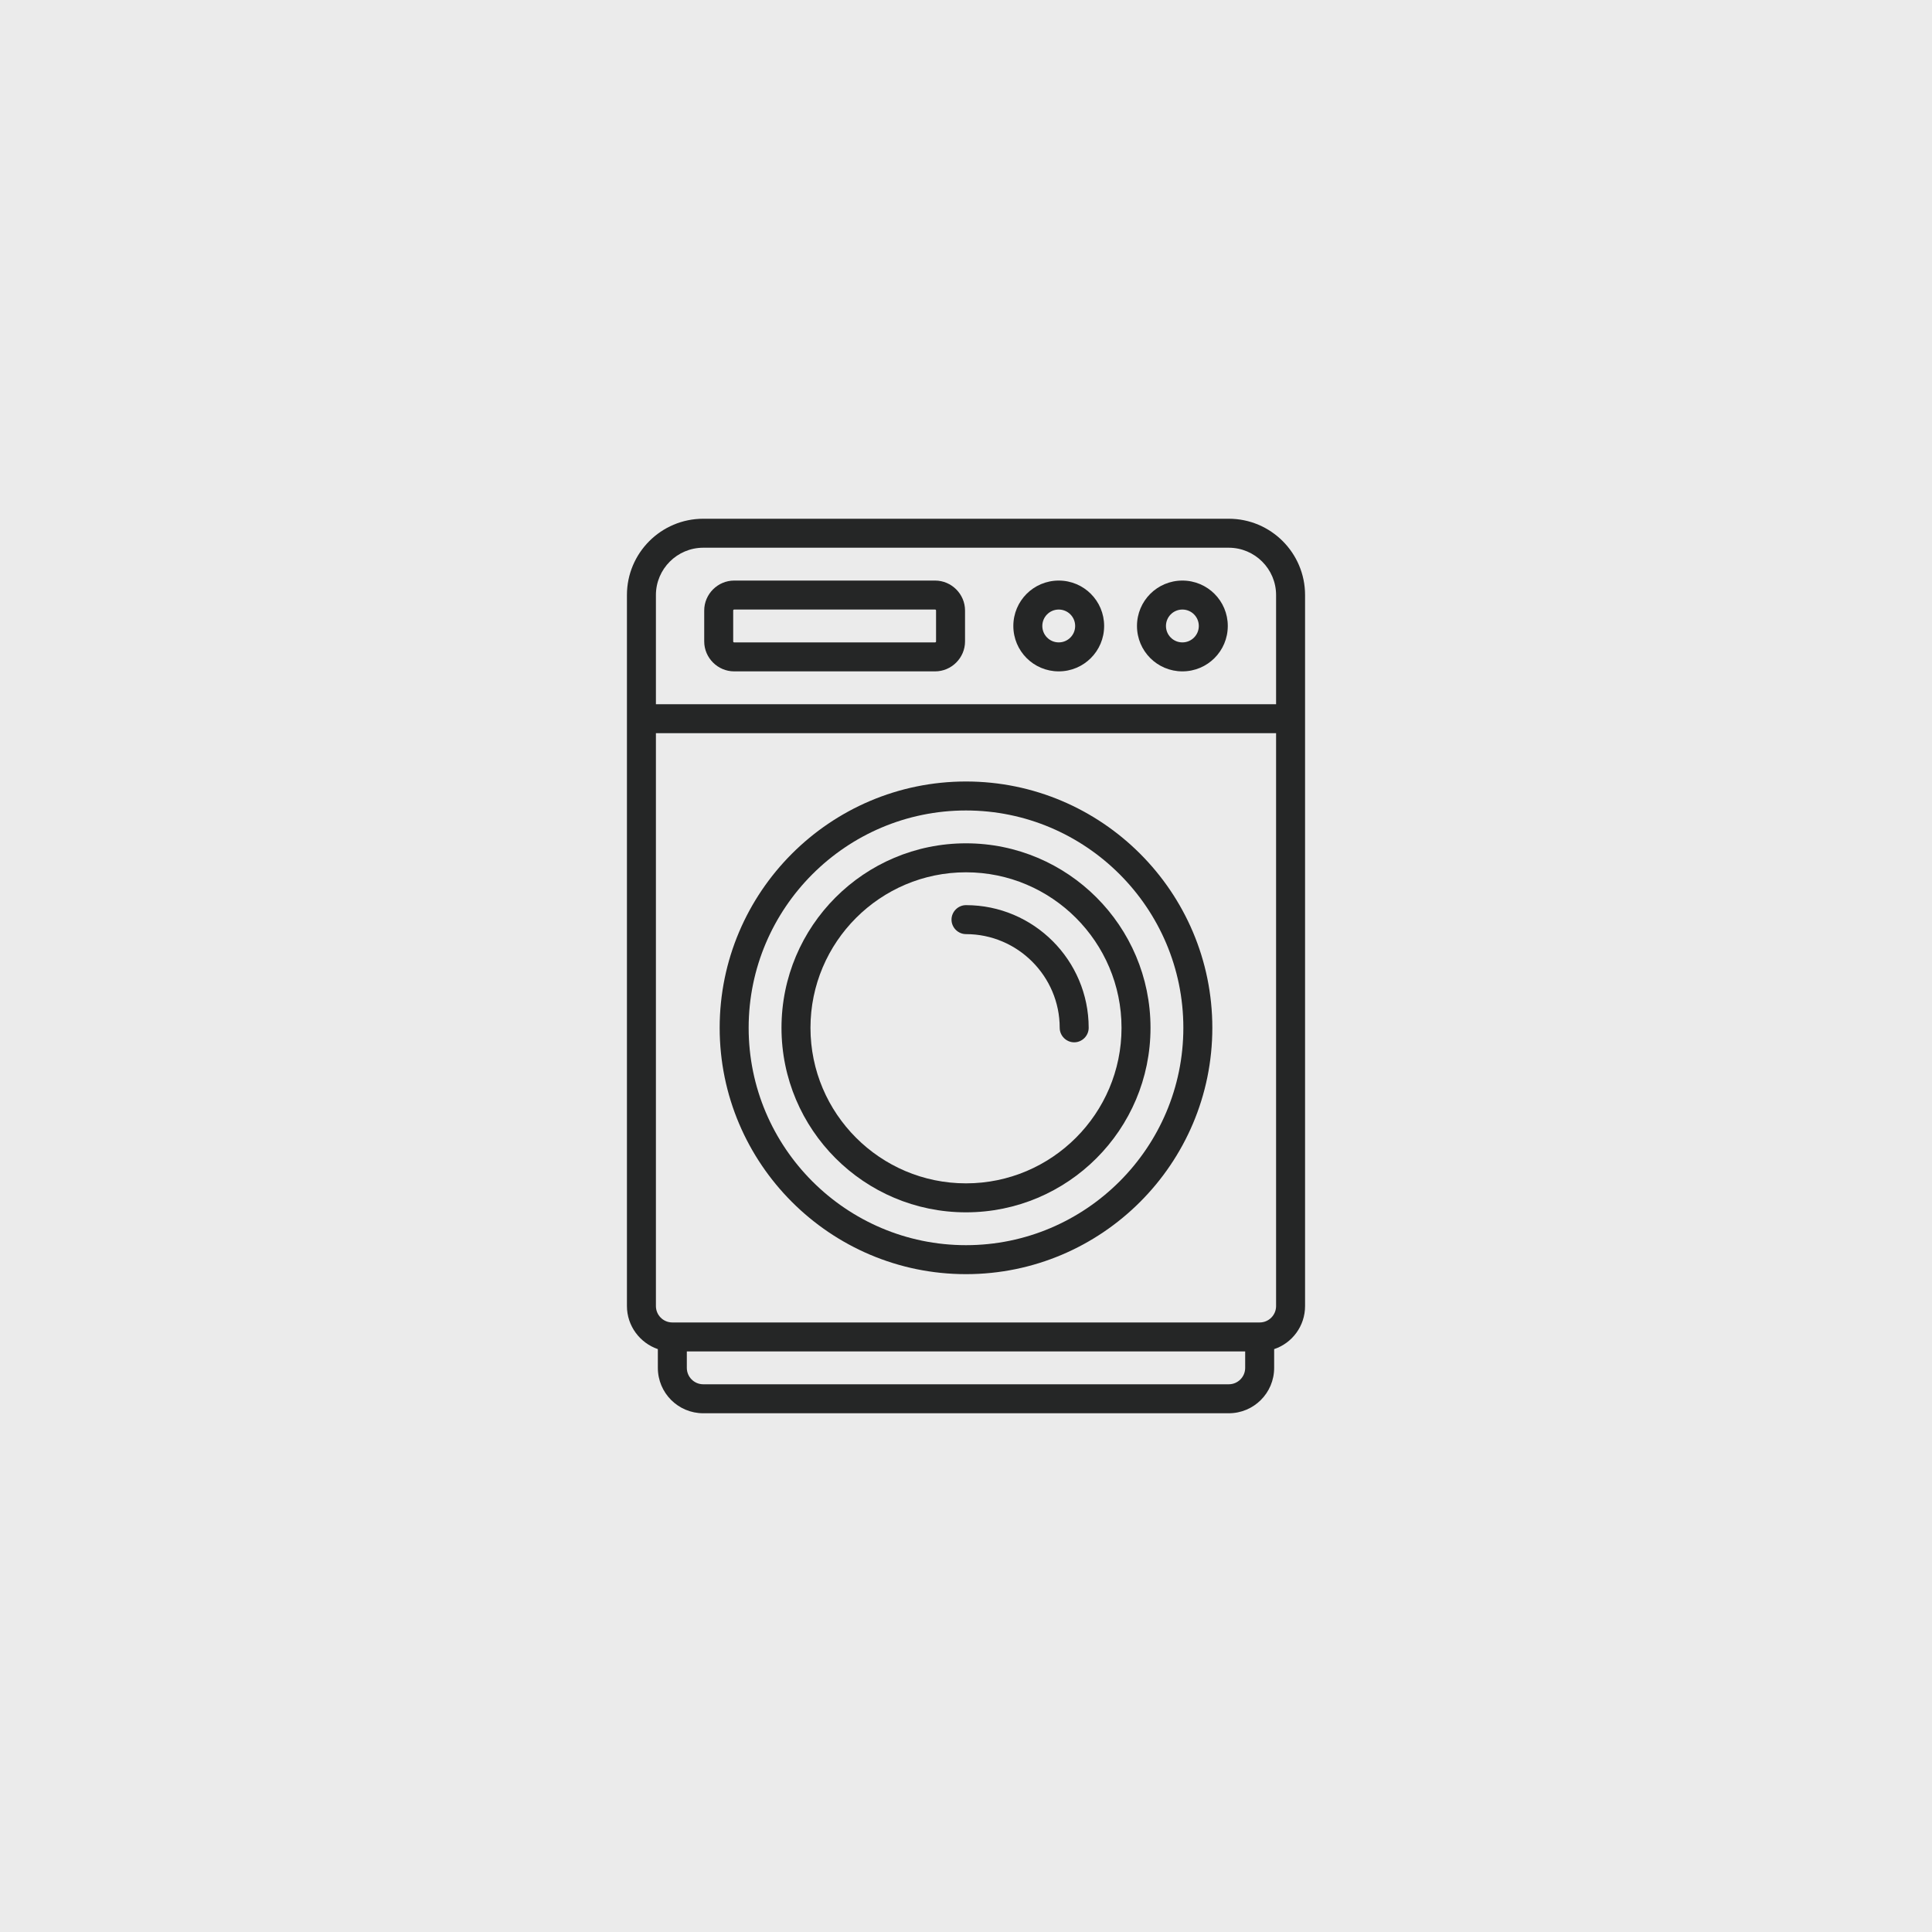<?xml version="1.0" encoding="UTF-8"?> <svg xmlns="http://www.w3.org/2000/svg" xmlns:xlink="http://www.w3.org/1999/xlink" version="1.1" id="Capa_1" x="0px" y="0px" viewBox="0 0 1000 1000" style="enable-background:new 0 0 1000 1000;" xml:space="preserve"> <style type="text/css"> .st0{opacity:0.1;fill:#333333;enable-background:new ;} .st1{fill:#252626;} </style> <rect class="st0" width="1000" height="1000"></rect> <g> <path class="st1" d="M-846.7,314.4c-4.1,0-7.5,3.4-7.5,7.5v12.5c0,4.1,3.4,7.5,7.5,7.5c4.1,0,7.5-3.4,7.5-7.5v-12.5 C-839.2,317.8-842.5,314.4-846.7,314.4z"></path> <path class="st1" d="M-941.5,314.4c-4.1,0-7.5,3.4-7.5,7.5v12.5c0,4.1,3.4,7.5,7.5,7.5c4.1,0,7.5-3.4,7.5-7.5v-12.5 C-934,317.8-937.3,314.4-941.5,314.4z"></path> <path class="st1" d="M-878.6,324.8c-1.3-0.8-6.9-3-10.4,2.2c-1.7,2.5-4.1,2.8-5.1,2.8c-1,0-3.5-0.3-5.1-2.8 c-2.3-3.5-6.9-4.4-10.4-2.2s-4.4,6.9-2.2,10.4c3.9,6,10.5,9.5,17.7,9.5s13.7-3.6,17.7-9.5C-874.1,331.7-875.1,327-878.6,324.8z"></path> <path class="st1" d="M-819,286.4c-56.8-30.8-67.1-73.2-68.9-90.1c-3.6-34.2-32-43.3-46.5-43.3c-22.1,0-41.4,15.8-45.8,37.5 c-3.7,18.2-8.1,47.2-8.1,82c0,24.9,1.1,50,3.3,74.5c2.4,26.5,24.3,46.6,51,46.6h83c28.2,0,51.2-23,51.2-51.2v-23.7 C-799.8,305.1-807.2,292.8-819,286.4z M-814.8,342.3c0,20-16.2,36.2-36.2,36.2h-83c-18.9,0-34.4-14.1-36-32.9 c-2.2-24-3.2-48.6-3.2-73.1c0-33.5,4.2-61.4,7.8-79c3-14.8,16.1-25.5,31.1-25.5c1.2,0,28.5,0.3,31.6,29.9 c6.1,57.6,55.6,90.3,76.6,101.7c7,3.8,11.4,11.1,11.4,19L-814.8,342.3L-814.8,342.3z"></path> <path class="st1" d="M-772.2,239.2c-0.4-23.2-4.8-58.7-23.7-96.1c-4.2-8.3-12.3-13.6-21.6-14.1c-9.3-0.5-17.9,3.9-22.9,11.7 l-21.1,32.6c-7.9,12.2-8.4,27.6-1.2,40.2c8,14.1,22.5,34.3,45.6,50c4.9,3.3,17.4,8,29.9,1.6C-777.8,260-772.1,250-772.2,239.2z M-794.5,251.8c-4.6,2.5-10,2.2-14.3-0.8c-20.8-14.2-33.8-32.3-41-45.1c-4.4-7.7-4.1-17.1,0.8-24.6l21.1-32.6c5-7.9,15-6.2,18.6,1 c17.2,35.1,21.7,68,22.1,89.6C-787.2,244.7-789.9,249.3-794.5,251.8z"></path> <path class="st1" d="M-797.4,64c6.1-5.3,10-13.1,10-21.8c0-14-10.1-25.7-23.4-28.2v-40c0-18.9-15.4-34.2-34.2-34.2h-64.9 c-18.9,0-34.2,15.4-34.2,34.2v40c-13.3,2.5-23.4,14.1-23.4,28.2c0,8.1,3.4,15.5,8.9,20.7c-12.7,13.9-31.6,37.6-47.4,69.9 c-22.8,46.5-32.8,96.9-29.8,149.7c0.2,4.3,0.5,8.5,0.7,12.6h-109.8c-4.1,0-7.5,3.4-7.5,7.5s3.4,7.5,7.5,7.5h110.6 c0.7,11.7,1.3,22.5,1.9,32.3h-128.4c-21.9,0-39.8-17.8-39.8-39.8c0-21.9,17.8-39.8,39.8-39.8h97.9c4.1,0,7.5-3.4,7.5-7.5 c0-4.1-3.4-7.5-7.5-7.5h-97.9c-30.2,0-54.8,24.6-54.8,54.8c0,16.8,7.6,31.9,19.6,42c-11.5,4.6-19.6,15.8-19.6,28.9 c0,9.4,4.2,17.9,10.9,23.6c-6.7,5.7-10.9,14.2-10.9,23.6c0,17.2,14,31.1,31.1,31.1h388.2c36.5,0,66.8-28.6,69-65l0.7-11.6 c0.2-4.1-2.9-7.7-7.1-7.9c-4.1-0.2-7.7,2.9-7.9,7.1l-0.7,11.6c-1.7,28.5-25.4,50.9-54,50.9h-164.7c-28.6,0-52.3-22.4-54-50.9 c-0.6-10-4.5-78.2-6-104.3c-2.9-50.2,6.6-98,28.3-142.2c16.2-33.1,35.7-56.6,47.7-69.2c1.9,0.4,131.8,0.5,133.2,0.3 c27,28.5,81.9,100.9,75.6,211.1c-1.3,23-2.5,42.8-3.4,59.8c-0.2,4.1,2.7,8.1,7.5,7.9c3.9-0.2,7.3-3.1,7.5-7.1 c1-17,2.1-36.8,3.4-59.8C-714.7,171.1-768,96.3-797.4,64z M-1003.8,436.9h-180.6c-8.9,0-16.1-7.2-16.1-16.1 c0-8.9,7.2-16.1,16.1-16.1c4.1,0,7.5-3.4,7.5-7.5s-3.4-7.5-7.5-7.5c-8.9,0-16.1-7.2-16.1-16.1c0-8.9,7.2-16.1,16.1-16.1h152.9 c0.6,11.2,1.9,31.3,1.9,32.3h-115.3c-4.1,0-7.5,3.4-7.5,7.5s3.4,7.5,7.5,7.5h118.5C-1022.1,417.5-1014.1,428.7-1003.8,436.9z M-909.9-45.1h64.9c10.6,0,19.2,8.6,19.2,19.2v39.5h-103.4v-39.5C-929.1-36.5-920.5-45.1-909.9-45.1z M-938.9,55.9 c-7.5,0-13.6-6.1-13.6-13.6s6.1-13.6,13.6-13.6h122.9c7.5,0,13.6,6.1,13.6,13.6s-6.1,13.6-13.6,13.6H-938.9z"></path> </g> <g> <path class="st1" d="M1814.8,594.4h-303.5c-4,0-7.6-2.5-9-6.2l-95.7-255.1c-1.9-5,0.7-10.5,5.6-12.4c5-1.9,10.5,0.6,12.4,5.6 l93.4,248.8h290.2l93.4-248.8c1.9-5,7.4-7.5,12.4-5.6c5,1.9,7.5,7.4,5.6,12.4l-95.7,255.1C1822.4,591.9,1818.8,594.4,1814.8,594.4z "></path> <path class="st1" d="M1747,429.7c-22.7,0-34-16-43.2-28.9c-9.2-12.9-15.4-20.8-27.5-20.8c-12.1,0-18.3,7.9-27.5,20.8 c-9.2,12.9-20.5,28.9-43.2,28.9c-22.6,0-34-16-43.2-28.9c-9.2-12.9-15.4-20.8-27.5-20.8c-12.1,0-18.3,7.9-27.4,20.8 c-9.1,12.9-20.5,28.9-43.2,28.9c-7.9,0-15.3-2-21.8-6.1c-4.5-2.8-5.9-8.7-3.1-13.3c2.8-4.5,8.7-5.9,13.3-3.1 c3.5,2.2,7.2,3.2,11.6,3.2c12.1,0,18.3-7.9,27.4-20.8c9.1-12.9,20.5-28.9,43.2-28.9c22.6,0,34,16,43.2,28.9 c9.2,12.9,15.4,20.8,27.5,20.8s18.3-7.9,27.5-20.8c9.2-12.9,20.5-28.9,43.2-28.9c22.6,0,34,16,43.2,28.9 c9.2,12.9,15.4,20.8,27.5,20.8c12.1,0,18.4-7.9,27.6-20.8c9.2-12.9,20.6-28.9,43.3-28.9c22.7,0,34.1,16,43.3,28.9 c6,8.5,11.7,16.5,19.6,19.5c5,1.9,7.5,7.4,5.6,12.4c-1.9,5-7.4,7.5-12.4,5.6c-13.4-5-21.4-16.3-28.5-26.3 c-9.2-12.9-15.4-20.8-27.6-20.8c-12.1,0-18.4,7.9-27.6,20.8C1781.1,413.7,1769.7,429.7,1747,429.7z"></path> <path class="st1" d="M1820.7,639.9h-315.5c-5.3,0-9.6-4.3-9.6-9.6c0-5.3,4.3-9.6,9.6-9.6h315.5c5.3,0,9.6,4.3,9.6,9.6 C1830.4,635.6,1826.1,639.9,1820.7,639.9z"></path> </g> <g> <path class="st1" d="M636,268.5H364c-21.8,0-39.5,17.7-39.5,39.5v368c0,10.3,6.7,19.1,16,22.3v9.7c0,13,10.5,23.5,23.5,23.5h272 c13,0,23.5-10.5,23.5-23.5v-9.7c9.3-3.1,16-11.9,16-22.3V308C675.5,286.2,657.8,268.5,636,268.5z M364,283.5h272 c13.5,0,24.5,11,24.5,24.5v56.5h-321V308C339.5,294.5,350.5,283.5,364,283.5z M636,716.5H364c-4.7,0-8.5-3.8-8.5-8.5v-8.5h289v8.5 C644.5,712.7,640.7,716.5,636,716.5z M652,684.5H348c-4.7,0-8.5-3.8-8.5-8.5V379.5h321V676C660.5,680.7,656.7,684.5,652,684.5z"></path> <path class="st1" d="M500,404.5c-70.3,0-127.5,57.2-127.5,127.5S429.7,659.5,500,659.5S627.5,602.3,627.5,532 S570.3,404.5,500,404.5z M500,644.5c-62,0-112.5-50.5-112.5-112.5S438,419.5,500,419.5S612.5,470,612.5,532S562,644.5,500,644.5z"></path> <path class="st1" d="M548,347.5c13,0,23.5-10.5,23.5-23.5S561,300.5,548,300.5S524.5,311,524.5,324S535,347.5,548,347.5z M548,315.5c4.7,0,8.5,3.8,8.5,8.5s-3.8,8.5-8.5,8.5s-8.5-3.8-8.5-8.5S543.3,315.5,548,315.5z"></path> <path class="st1" d="M612,347.5c13,0,23.5-10.5,23.5-23.5S625,300.5,612,300.5S588.5,311,588.5,324S599,347.5,612,347.5z M612,315.5c4.7,0,8.5,3.8,8.5,8.5s-3.8,8.5-8.5,8.5s-8.5-3.8-8.5-8.5S607.3,315.5,612,315.5z"></path> <path class="st1" d="M380,347.5h104c8.5,0,15.5-7,15.5-15.5v-16c0-8.5-7-15.5-15.5-15.5H380c-8.5,0-15.5,7-15.5,15.5v16 C364.5,340.5,371.5,347.5,380,347.5z M379.5,316c0-0.3,0.2-0.5,0.5-0.5h104c0.3,0,0.5,0.2,0.5,0.5v16c0,0.3-0.2,0.5-0.5,0.5H380 c-0.3,0-0.5-0.2-0.5-0.5V316z"></path> <path class="st1" d="M500,436.5c-52.7,0-95.5,42.8-95.5,95.5s42.8,95.5,95.5,95.5s95.5-42.8,95.5-95.5S552.7,436.5,500,436.5z M500,612.5c-44.4,0-80.5-36.1-80.5-80.5s36.1-80.5,80.5-80.5s80.5,36.1,80.5,80.5S544.4,612.5,500,612.5z"></path> <path class="st1" d="M500,468.5c-4.1,0-7.5,3.4-7.5,7.5s3.4,7.5,7.5,7.5c26.7,0,48.5,21.8,48.5,48.5c0,4.1,3.4,7.5,7.5,7.5 s7.5-3.4,7.5-7.5C563.5,497,535,468.5,500,468.5z"></path> </g> <g> <path class="st1" d="M-1909.7,781.4l-72.6-59.4c-11.1-9.1-24.4-15.4-38.5-18.2l-14-2.8v-20.2c42.6-6.9,84-19.7,123.1-37.8 l-6.6-14.6c-37,17.3-76.2,29.4-116.5,36.1v-4.9c0-4.4-3.6-8-8-8h-24c-4.4,0-8,3.6-8,8v11.3c-23.6,3-47.3,4.7-71.1,5 c-0.8-0.2-1.6-0.4-2.4-0.4h-13c-24.6,0-49.1-1.6-73.5-4.7v-11.3c0-4.4-3.6-8-8-8h-24c-4.4,0-8,3.6-8,8v4.8 c-40-7.9-79.1-20-116.6-36l-0.3-0.2l-6,14.8c39.5,16.9,80.7,29.5,122.8,37.6V701l-14,2.8c-14.1,2.8-27.3,9.1-38.5,18.2l-72.6,59.4 c-3.1,2.5-3.8,6.9-1.8,10.3l48,80c2.3,3.8,7.2,5,11,2.7c0.1-0.1,0.2-0.1,0.3-0.2l35.6-23.7v265c0,4.4,3.6,8,8,8h288 c4.4,0,8-3.6,8-8v-265l35.6,23.7c3.7,2.5,8.6,1.5,11.1-2.2c0.1-0.1,0.1-0.2,0.2-0.3l48-80C-1905.9,788.3-1906.6,783.9-1909.7,781.4 z M-2058.8,667.6h8v64h-8V667.6z M-2161.3,691.6h3.3c2.8,0.4,5.7,0.6,8.5,0.5c4.7,0,11.2-0.2,20.6-0.6c13.1-0.5,32.4-1.8,54.1-4.4 v12.5h-24c-0.7,0-1.3,0.2-1.9,0.4v-0.1l-10,2.5c-14,3.5-28.3,5.3-42.7,5.3h-2.7c-14.4,0-28.7-1.8-42.7-5.3l-10-2.5v0.1 c-0.6-0.2-1.3-0.3-1.9-0.4h-24V687C-2210.4,690-2185.8,691.5-2161.3,691.6z M-2108,718.1c-5.9,25.8-31.6,42-57.5,36.1 c-18-4.1-32-18.1-36.1-36.1c14.9,3.6,30.1,5.5,45.4,5.5h2.7C-2138.1,723.6-2122.8,721.7-2108,718.1z M-2258.8,667.6h8v64h-8V667.6z M-1965.3,856.3l-41-27.3c-3.7-2.5-8.6-1.5-11.1,2.2c-0.9,1.3-1.3,2.9-1.3,4.4v272h-272v-272c0-4.4-3.6-8-8-8 c-1.6,0-3.1,0.5-4.4,1.3l-41,27.3l-40.1-66.9l67.2-55c9.1-7.5,19.9-12.6,31.5-14.9l10.9-2.2v22.2c0,4.4,3.6,8,8,8h24 c4.4,0,8-3.6,8-8v-24h16.5c4.4,35.1,36.4,59.9,71.5,55.6c29-3.6,51.9-26.5,55.6-55.6h16.5v24c0,4.4,3.6,8,8,8h24c4.4,0,8-3.6,8-8 v-22.2l10.9,2.2c11.6,2.3,22.4,7.4,31.5,14.9l67.2,55L-1965.3,856.3z"></path> </g> <g> <path class="st1" d="M-1275.7,894.7c-4.7-42.1-19-83.8-32.7-116l16.4-6.3c4.7-1.8,8.4-5.4,10.5-10c2-4.6,2.2-9.8,0.4-14.5l-16-41.5 c-3.8-9.7-14.7-14.6-24.5-10.8l-25.6,9.9c-0.4-0.6-0.8-1.3-1.2-1.9c-4.4-7.1-12.6-10.9-20.9-9.8l-70.4,9.8 c-106.7,12.7-158.1,35.7-161.9,37.4c-10.6,4.4-20.9,9.5-30.8,15.2c-1.4-10.8-10.6-19.1-21.8-19.1h-25.4c-12.1,0-22,9.9-22,22v54.4 c-15,17.4-28.3,36.9-39.5,58.3c-21.6,41.3-28.9,76.2-30.3,84l-14,22.2c-0.2,0.3-0.3,0.5-0.4,0.8c-2.8,5.9-2.4,12.8,1.2,18.3 s9.5,8.8,16.1,8.8h57.2c4.1,0,7.5-3.4,7.5-7.5s-3.4-7.5-7.5-7.5h-57.2c-2,0-3.1-1.3-3.4-1.9c-0.3-0.5-1-1.9-0.4-3.6l12.3-19.5 h393.6V987c0,2.3-1.8,4.1-4.1,4.1h-305.8c-4.1,0-7.5,3.4-7.5,7.5s3.4,7.5,7.5,7.5h305.8c10.5,0,19.1-8.6,19.1-19.1v-56.9 c0-4.9,4-8.9,8.9-8.9h43.2c6.8,0,13.2-2.9,17.7-7.9C-1277.2,908.3-1275,901.5-1275.7,894.7z M-1316.3,709.5c1-0.4,2.1-0.4,3,0.1 c1,0.4,1.7,1.2,2.1,2.2l16,41.5c0.4,1,0.4,2.1-0.1,3c-0.4,1-1.2,1.7-2.2,2.1l-17.1,6.6c-1-2.1-1.9-4.2-2.9-6.2 c-7.8-16.5-13.3-26.4-21.8-40.4L-1316.3,709.5z M-1686.6,759.1c0-3.9,3.1-7,7-7h25.4c3.9,0,7,3.1,7,7v6.3 c-14.1,9.4-27.2,20.1-39.4,32.1V759.1z M-1292.9,903.3c-1.7,1.9-4,2.9-6.6,2.9h-43.2c-13.1,0-23.8,10.7-23.8,23.8v21H-1755 c3.2-13.6,11-41.5,27.5-72.8c13.4-25.6,29.9-48.3,49-67.7c23.7-24.1,51.6-42.9,82.9-55.9c0.1,0,0.2-0.1,0.3-0.1 c0.5-0.2,51.2-23.6,157.5-36.2c0.1,0,0.1,0,0.2,0l70.5-9.8c2.4-0.3,4.8,0.8,6.1,2.8c13.7,22,20,32,30.2,53.7 c15.4,32.6,34.9,81.8,40.4,131.2C-1290.3,898.9-1291.1,901.4-1292.9,903.3z"></path> <path class="st1" d="M-1387.3,839.2c-1-4-5.1-6.4-9.1-5.4c-4,1-6.4,5.1-5.4,9.1c1.5,5.8,2.7,11.4,3.4,16.6c0.4,2.6-0.4,5.1-2.1,7 c-1.7,2-4.1,3.1-6.7,3.1h-41.5v-13.8c0-12-9.8-21.8-21.8-21.8h-75.6c-12,0-21.8,9.8-21.8,21.8v13.8h-54.1c-3.4,0-6.3-1.8-7.9-4.8 c-1.6-3.1-1.3-6.6,0.8-9.4c37.1-51,112.5-82.5,183.2-76.7c13.7,1.1,21.9,11.8,30.8,28.6c0.7,1.3,1.4,2.7,2,4.1 c1.8,3.7,6.3,5.3,10,3.5c3.7-1.8,5.3-6.3,3.5-10c-0.8-1.6-1.5-3.1-2.3-4.5c-6.3-12.1-18.1-34.6-42.8-36.6 c-35.3-2.9-73.7,3.1-108.3,16.9c-37.2,14.9-67.7,37.7-88.3,65.9c-5.3,7.3-6.1,16.9-2,25c4.1,8,12.2,13,21.2,13h214.9 c6.9,0,13.5-3,18-8.2c4.5-5.2,6.6-12.1,5.6-19C-1384.4,851.7-1385.6,845.5-1387.3,839.2z M-1463.7,869.6h-89.3v-13.8 c0-3.8,3.1-6.8,6.8-6.8h75.6c3.8,0,6.8,3.1,6.8,6.8V869.6z"></path> <path class="st1" d="M-1412.9,894c-13.2,0-23.9,10.7-23.9,23.9s10.7,23.9,23.9,23.9s23.9-10.7,23.9-23.9S-1399.7,894-1412.9,894z M-1412.9,926.9c-4.9,0-8.9-4-8.9-8.9s4-8.9,8.9-8.9s8.9,4,8.9,8.9S-1408,926.9-1412.9,926.9z"></path> </g> <g> <g> <g> <path class="st1" d="M-1880.9,1484l-80-80c-1.2-1.1-2.6-1.9-4.2-2.2l-88-16c-4.3-0.8-8.5,2.1-9.3,6.4c-0.1,0.5-0.1,0.9-0.1,1.4 c0,2.5-0.3,5.1-0.7,7.6l-55.3-13.8v-2.6c21.6-4.4,35.6-25.5,31.2-47.2s-25.5-35.6-47.2-31.2c-18.6,3.8-32,20.2-32,39.2h16 c0-13.3,10.7-24,24-24c13.3,0,24,10.7,24,24s-10.7,24-24,24c-4.4,0-8,3.6-8,8v9.8l-55.3,13.8c-0.4-2.5-0.7-5-0.7-7.6 c0-2.4-1.1-4.6-2.9-6.1c-1.8-1.5-4.2-2.2-6.6-1.7l-88,16c-1.6,0.3-3.1,1.1-4.2,2.2l-80,80c-3.1,3.1-3.1,8.2,0,11.3l64,64 c3.1,3.1,8.2,3.1,11.3,0l18.3-18.3v52.7h-56c-22-0.1-39.9,17.7-40,39.8c0,12.7,6,24.7,16.2,32.2c-17.7,12.9-21.5,37.7-8.6,55.4 c2.4,3.3,5.3,6.2,8.6,8.6c-17.7,13.1-21.5,38-8.5,55.8c7.5,10.2,19.5,16.3,32.2,16.2h288c2.1,0,4.2-0.8,5.7-2.3l64-64 c1.5-1.5,2.3-3.5,2.3-5.7h0.1V1541l18.3,18.3c3.1,3.1,8.2,3.1,11.3,0l64-64C-1877.7,1492.2-1877.7,1487.1-1880.9,1484z M-2126.5,1401.9l58.2,14.5c-12.1,20.6-34.4,32.9-58.2,32.2c-23.8,0.7-46.1-11.7-58.2-32.2L-2126.5,1401.9z M-2358.5,1633.7 c0-13.3,10.7-24,24-24h176c13.3,0,24,10.7,24,24s-10.7,24-24,24h-176C-2347.8,1657.7-2358.5,1646.9-2358.5,1633.7z M-2358.5,1697.7c0-13.3,10.7-24,24-24h176c13.3,0,24,10.7,24,24s-10.7,24-24,24h-176 C-2347.8,1721.7-2358.5,1710.9-2358.5,1697.7z M-2158.5,1785.7h-16h-160c-13.3,0-24-10.7-24-24s10.7-24,24-24h176 c13.3,0,24,10.7,24,24S-2145.3,1785.7-2158.5,1785.7z M-2038.5,1774.4v-36.7h36.7L-2038.5,1774.4z M-1950.5,1542.4l-50.3-50.3 l-11.3,11.3l21.7,21.7v196.7h-56c-4.4,0-8,3.6-8,8v56h-72.2c13.3-17.3,10.1-42-7.1-55.3c-0.3-0.2-0.6-0.4-0.9-0.7 c17.7-12.9,21.5-37.7,8.6-55.4c-2.4-3.3-5.3-6.2-8.6-8.6c17.7-13.1,21.5-38,8.5-55.8c-7.5-10.3-19.5-16.3-32.3-16.2h-104V1525 l21.7-21.7l-11.3-11.3l-50.3,50.3l-52.7-52.7l72.6-72.6l76.8-14c5.2,34.7,38.8,61.5,79.3,61.5c40.5,0,74.1-26.8,79.3-61.5 l76.8,14l72.6,72.6L-1950.5,1542.4z"></path> <rect x="-2342.5" y="1625.7" class="st1" width="192" height="16"></rect> <rect x="-2342.5" y="1689.7" class="st1" width="184" height="16"></rect> <rect x="-2342.5" y="1753.7" class="st1" width="184" height="16"></rect> </g> </g> </g> <path class="st1" d="M-1704.9,1404.1c14.9,0,27.3-10.2,30.9-24h142.9c-2.8,4.8-7.9,8-13.8,8h-8c-4.4,0-8,3.6-8,8v25.6l-65.7,14.6 c-2.3,0.5-4.2,2-5.3,4.1c-1.1,2.1-1.2,4.5-0.4,6.7l3.6,9l-62.6,20.5c-3.1,1-5.3,3.9-5.5,7.2l-16,296c-0.1,2.2,0.7,4.3,2.2,5.9 c1.5,1.6,3.6,2.5,5.8,2.5h32v24c0,4.4,3.6,8,8,8h224c4.4,0,8-3.6,8-8v-24h32c2.2,0,4.3-0.9,5.8-2.5c1.5-1.6,2.3-3.7,2.2-5.9 l-14.8-274.1l13.1-34.4l58,18.8l15.2,282.1h-47.2l7.7-191.7l-16-0.6l-8,200c-0.1,2.2,0.7,4.3,2.2,5.9s3.6,2.5,5.8,2.5h64 c2.2,0,4.3-0.9,5.8-2.5c1.5-1.6,2.3-3.7,2.2-5.9l-15.1-279.6h39.1v160h-24v16h32c4.4,0,8-3.6,8-8v-168h24c2.8,0,5.3-1.4,6.8-3.8 c1.5-2.4,1.6-5.3,0.4-7.8l-24-48c-1.1-2.2-3.1-3.7-5.4-4.2l-65.7-14.6v-17.6c14.9,0,27.3-10.2,30.9-24h26.3c3.6,13.8,16,24,30.9,24 c4.4,0,8-3.6,8-8v-48c0-4.4-3.6-8-8-8c-14.9,0-27.3,10.2-30.9,24h-26.3c-3.6-13.8-16-24-30.9-24h-24v16h24c5.9,0,11,3.2,13.8,8 h-110.9c-3.6-13.8-16-24-30.9-24h-24v16h24c5.9,0,11,3.2,13.8,8h-70.9c-3.6-13.8-16-24-30.9-24h-24v16h24c5.9,0,11,3.2,13.8,8 h-142.9c-3.6-13.8-16-24-30.9-24c-4.4,0-8,3.6-8,8v48C-1712.9,1400.5-1709.3,1404.1-1704.9,1404.1L-1704.9,1404.1z M-1248.9,1358.3 v27.7c-4.8-2.8-8-7.9-8-13.9S-1253.7,1361-1248.9,1358.3z M-1514.1,1380.1h70.9c-2.8,4.8-7.9,8-13.8,8h-8c-4.4,0-8,3.6-8,8v32 c0,3.8,2.6,7,6.3,7.8l21.7,4.8l-10.7,22.4l-21.4-6.9l3.6-9.1c0.9-2.2,0.7-4.6-0.4-6.7c-1.1-2.1-3.1-3.6-5.3-4.1l-65.7-14.6v-17.6 C-1530,1404.1-1517.6,1393.9-1514.1,1380.1L-1514.1,1380.1z M-1552.9,1436.3l61.1,13.6l-24.5,61.2l-22.6-18.1l30.1-18.1 c2.1-1.3,3.5-3.4,3.8-5.9c0.3-2.4-0.5-4.9-2.3-6.6l-16-16l-11.3,11.3l8.8,8.8l-27.1,16.3l-27.1-16.3l8.8-8.8l-11.3-11.3l-16,16 c-1.7,1.7-2.6,4.2-2.3,6.6c0.3,2.4,1.7,4.6,3.8,5.9l30.1,18.1l-22.6,18.1l-24.5-61.2L-1552.9,1436.3z M-1656.9,1788.1h16 c2.2,0,4.3-0.9,5.8-2.5c1.5-1.6,2.3-3.7,2.2-5.9l-8-200l-16,0.6l7.7,191.7h-47.2l15.2-282.1l58.4-19.1l22.5,56.2 c0.9,2.4,2.9,4.1,5.4,4.8c2.5,0.7,5.1,0.1,7-1.5l27-21.6v295.4h-96V1788.1z M-1456.6,1772.1l7.7-191.7l-16-0.6l-8,200 c-0.1,2.2,0.7,4.3,2.2,5.9c1.5,1.6,3.6,2.5,5.8,2.5h16v16h-96v-295.4l27,21.6c1.4,1.1,3.2,1.8,5,1.8c0.7,0,1.4-0.1,2-0.3 c2.5-0.6,4.4-2.4,5.4-4.8l22.4-56l58.5,19l15.2,282.1H-1456.6z M-1413.9,1476.8c-0.2-0.1-0.4-0.2-0.6-0.3l-25.9-8.4l11.4-23.8 l25.3,5.6L-1413.9,1476.8z M-1328.9,1388.1h-8c-4.4,0-8,3.6-8,8v25.6l-29.7,6.6l3.5,15.6l34.3-7.6l66.5,14.8l16.5,33h-67l0-0.4 c-0.2-3.3-2.4-6.2-5.5-7.2l-62.5-20.3l3.5-9.3c0.8-2.2,0.7-4.6-0.4-6.6c-1.1-2-3-3.5-5.3-4l-65.7-14.6v-17.6 c14.9,0,27.3-10.2,30.9-24h110.9C-1317.9,1384.9-1323,1388.1-1328.9,1388.1L-1328.9,1388.1z M-1696.9,1358.3c4.8,2.8,8,7.9,8,13.8 s-3.2,11.1-8,13.8V1358.3z"></path> <path class="st1" d="M-1432.9,1740.1h16v16h-16V1740.1z"></path> <path class="st1" d="M-1688.9,1740.1h16v16h-16V1740.1z"></path> <path class="st1" d="M-1592.9,1564.1h16v16h-16V1564.1z"></path> <path class="st1" d="M-1592.9,1644.1h16v16h-16V1644.1z"></path> <path class="st1" d="M-1592.9,1724.1h16v16h-16V1724.1z"></path> </svg> 